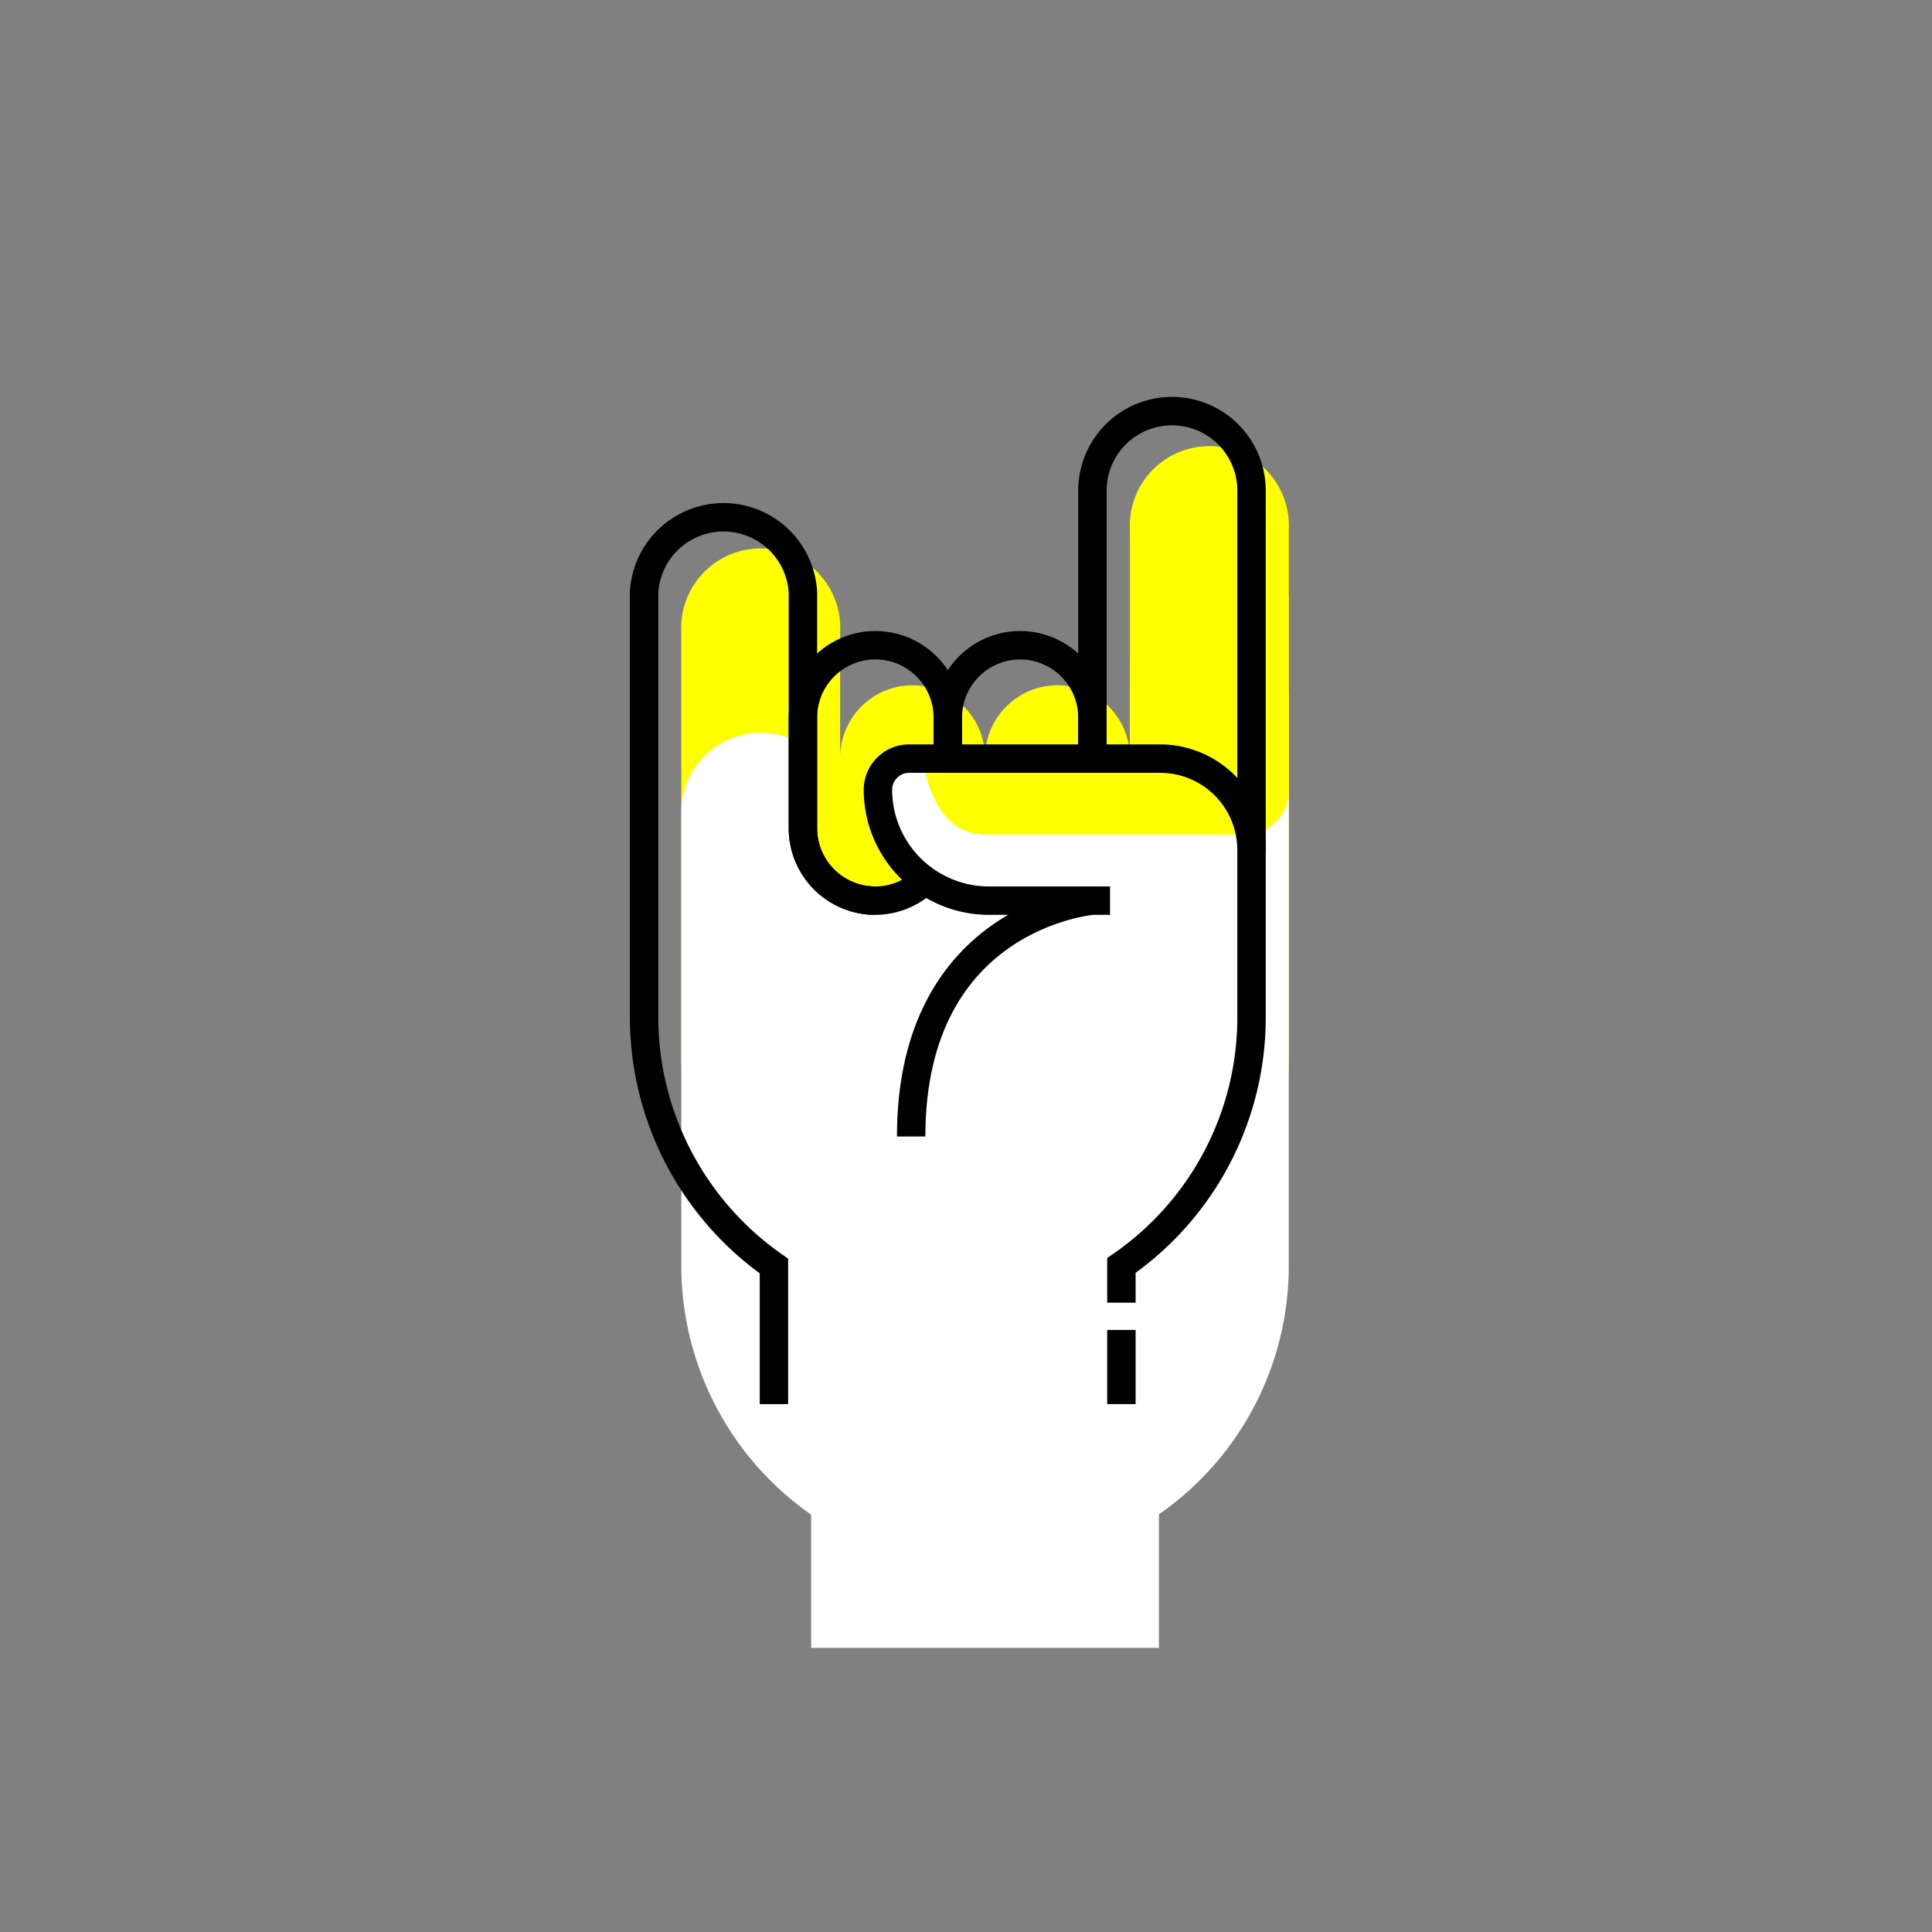 <svg xmlns="http://www.w3.org/2000/svg" viewBox="0 0 68 68"><rect x="0" y="0" width="68" height="68" fill="#808080" stroke="none"/><defs><style>.cls-1{fill:#ff0;}.cls-2{fill:#fff;}.cls-3{fill:none;stroke:#000;stroke-miterlimit:10;}</style></defs><g id="FILL"><path class="cls-1" d="M45.36,18.67a2.8,2.8,0,1,0-5.59,0v8a2.55,2.55,0,0,0-5.1,0,2.55,2.55,0,0,0-5.1,0v-4.4a2.8,2.8,0,1,0-5.59,0V37.18A10.7,10.7,0,0,0,28.55,46V50.6H40.79V45.94a10.63,10.63,0,0,0,4.57-8.76Z"/><path class="cls-2" d="M45.36,24.85a2.8,2.8,0,1,0-5.59,0V34a2.55,2.55,0,0,0-5.1,0,2.55,2.55,0,0,0-5.1,0V28.42a2.8,2.8,0,0,0-5.59,0V44.54a10.69,10.69,0,0,0,4.57,8.77V58H40.79V53.3a10.64,10.64,0,0,0,4.57-8.76Z"/><path class="cls-1" d="M28.32,25.33s.78.59.87.69,1,1.72,1,1.72-.24,3.75-.78,3.56a3.4,3.4,0,0,1-1.6-2.73A17.85,17.85,0,0,1,28.32,25.33Z"/><path class="cls-2" d="M29,31.31s-.27.35,1.42.35,2.13-.35,2.13-.35l1.51.35a23.44,23.44,0,0,0,2.62.23s-.52.65-.84.65a3.73,3.73,0,0,0-1.66,1.08C33.66,34.17,30,35,30,35l-2.45-1.68Z"/><path class="cls-2" d="M31.62,26.76l5.21-.06h3.65l.33,7.68-3.55-.86,0-2.06s-3.63-.08-3.69,0-2.47-2-2.61-3A2.12,2.12,0,0,1,31.62,26.76Z"/><path class="cls-1" d="M39.77,23.2v3.46A3.91,3.91,0,0,1,44,28.82V21.21l-3.56.55Z"/><path class="cls-1" d="M32.91,26.76a.36.36,0,0,0-.34.42c.16.73.66,2.19,2.11,2.19h9.48s.3-2.63-1-2.63-7.75-.08-7.91-.06S34.19,26.7,32.91,26.76Z"/><path class="cls-1" d="M45.36,20.89v6.93a1.55,1.55,0,0,1-1.55,1.55H42.39l-1-2.67Z"/></g><g id="OUTLINE"><path class="cls-3" d="M39.47,45.85V44.54a10.61,10.61,0,0,0,4.58-8.76V17.27a2.8,2.8,0,1,0-5.6,0v9.17"/><line class="cls-3" x1="39.47" y1="49.42" x2="39.47" y2="46.81"/><path class="cls-3" d="M27.24,49.42V44.56a10.69,10.69,0,0,1-4.57-8.78V20.84a2.8,2.8,0,0,1,5.59,0v8.31a2.55,2.55,0,0,0,2.55,2.55"/><path class="cls-3" d="M39.07,31.7H34.8a3.91,3.91,0,0,1-3.9-3.9h0A1.1,1.1,0,0,1,32,26.7h8.83a3.22,3.22,0,0,1,3.22,3.21"/><path class="cls-3" d="M33.36,26.7V25.26a2.55,2.55,0,0,1,2.54-2.55h0a2.55,2.55,0,0,1,2.55,2.55v1.45"/><path class="cls-3" d="M32.31,31.2a2.53,2.53,0,0,1-1.5.5h0a2.55,2.55,0,0,1-2.55-2.55V25.26a2.55,2.55,0,0,1,2.55-2.55h0a2.55,2.55,0,0,1,2.55,2.55V26.7"/><path class="cls-3" d="M38.45,31.7s-6.38.52-6.38,8.3"/></g></svg>